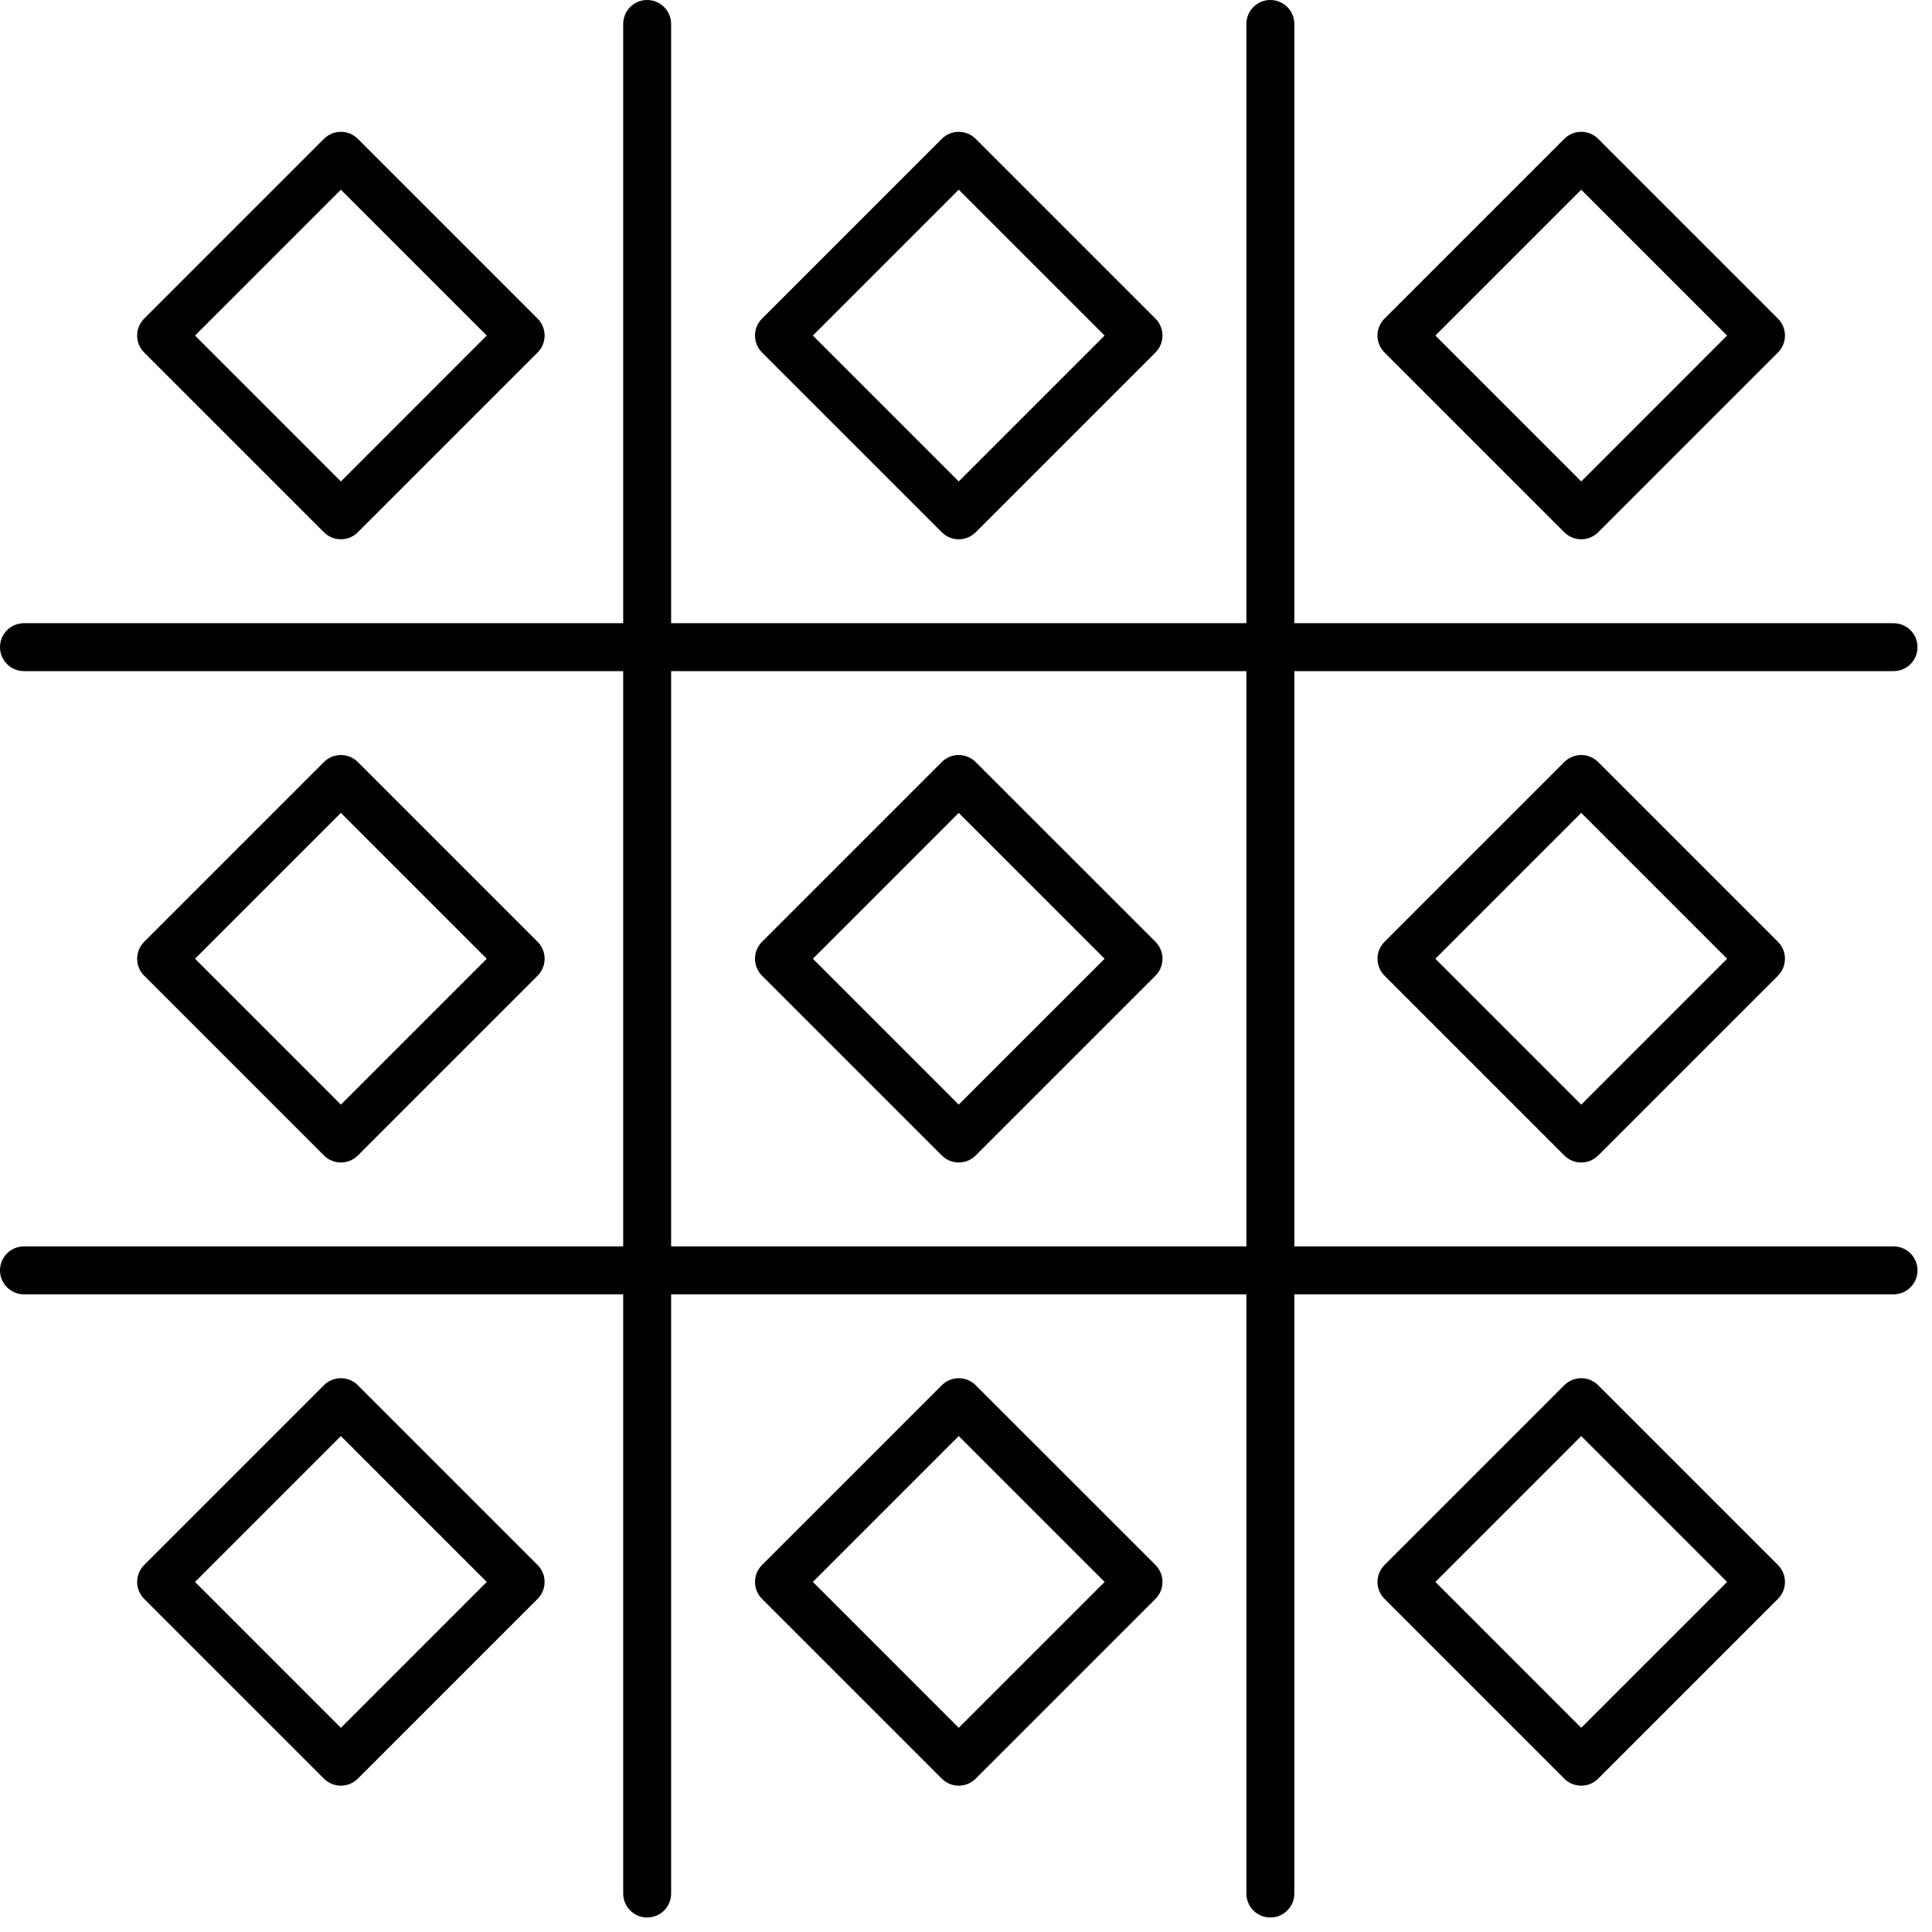 <svg width="88" height="88" viewBox="0 0 88 88" fill="none" xmlns="http://www.w3.org/2000/svg">
<g id="Group 1171275478">
<path id="Vector" d="M34.709 44.442L42.898 52.63C43.111 52.843 43.39 52.95 43.669 52.95C43.949 52.95 44.228 52.843 44.441 52.63L52.63 44.442C53.056 44.015 53.056 43.325 52.63 42.898L44.441 34.71C44.015 34.283 43.324 34.283 42.898 34.71L34.709 42.898C34.283 43.325 34.283 44.015 34.709 44.442ZM43.669 37.026L50.314 43.67L43.669 50.314L37.025 43.67L43.669 37.026Z" fill="black"/>
<path id="Vector_2" d="M15.527 52.95C15.806 52.95 16.086 52.843 16.299 52.63L24.487 44.442C24.913 44.015 24.913 43.325 24.487 42.898L16.299 34.71C15.872 34.283 15.181 34.283 14.755 34.71L6.567 42.898C6.14 43.325 6.14 44.015 6.567 44.442L14.755 52.63C14.968 52.843 15.248 52.95 15.527 52.95ZM15.527 37.026L22.171 43.67L15.527 50.314L8.883 43.67L15.527 37.026Z" fill="black"/>
<path id="Vector_3" d="M71.251 34.71L63.063 42.898C62.636 43.325 62.636 44.015 63.063 44.442L71.251 52.63C71.464 52.843 71.744 52.95 72.023 52.95C72.302 52.95 72.582 52.843 72.795 52.63L80.983 44.442C81.409 44.015 81.409 43.325 80.983 42.898L72.795 34.71C72.368 34.283 71.678 34.283 71.251 34.71ZM72.023 50.314L65.379 43.67L72.023 37.026L78.667 43.67L72.023 50.314Z" fill="black"/>
<path id="Vector_4" d="M42.898 24.244C43.111 24.457 43.39 24.564 43.669 24.564C43.949 24.564 44.228 24.457 44.441 24.244L52.63 16.056C53.056 15.63 53.056 14.939 52.63 14.512L44.441 6.324C44.015 5.898 43.324 5.898 42.898 6.324L34.709 14.512C34.283 14.939 34.283 15.63 34.709 16.056L42.898 24.244ZM43.669 8.64L50.314 15.284L43.669 21.929L37.025 15.284L43.669 8.64Z" fill="black"/>
<path id="Vector_5" d="M14.755 24.244C14.968 24.457 15.248 24.564 15.527 24.564C15.806 24.564 16.086 24.457 16.299 24.244L24.487 16.056C24.913 15.63 24.913 14.939 24.487 14.512L16.299 6.324C15.872 5.898 15.181 5.898 14.755 6.324L6.567 14.512C6.14 14.939 6.14 15.63 6.567 16.056L14.755 24.244ZM15.527 8.64L22.171 15.284L15.527 21.929L8.883 15.284L15.527 8.64Z" fill="black"/>
<path id="Vector_6" d="M71.251 24.244C71.464 24.457 71.744 24.564 72.023 24.564C72.302 24.564 72.582 24.457 72.795 24.244L80.983 16.056C81.409 15.63 81.409 14.939 80.983 14.512L72.795 6.324C72.368 5.898 71.678 5.898 71.251 6.324L63.063 14.512C62.636 14.939 62.636 15.63 63.063 16.056L71.251 24.244ZM72.023 8.64L78.667 15.284L72.023 21.929L65.379 15.284L72.023 8.64Z" fill="black"/>
<path id="Vector_7" d="M43.669 81.335C43.949 81.335 44.228 81.228 44.441 81.015L52.63 72.827C53.056 72.401 53.056 71.71 52.63 71.283L44.441 63.095C44.015 62.669 43.324 62.669 42.898 63.095L34.709 71.283C34.283 71.71 34.283 72.401 34.709 72.827L42.898 81.015C43.111 81.228 43.39 81.335 43.669 81.335ZM43.669 65.411L50.314 72.055L43.669 78.7L37.025 72.055L43.669 65.411Z" fill="black"/>
<path id="Vector_8" d="M15.527 81.335C15.806 81.335 16.086 81.228 16.299 81.015L24.487 72.827C24.913 72.401 24.913 71.71 24.487 71.283L16.299 63.095C15.872 62.669 15.181 62.669 14.755 63.095L6.567 71.283C6.14 71.71 6.14 72.401 6.567 72.827L14.755 81.015C14.968 81.228 15.248 81.335 15.527 81.335ZM15.527 65.411L22.171 72.055L15.527 78.7L8.883 72.055L15.527 65.411Z" fill="black"/>
<path id="Vector_9" d="M72.023 81.335C72.302 81.335 72.582 81.228 72.795 81.015L80.983 72.827C81.409 72.401 81.409 71.71 80.983 71.283L72.795 63.095C72.368 62.669 71.678 62.669 71.251 63.095L63.063 71.283C62.636 71.71 62.636 72.401 63.063 72.827L71.251 81.015C71.464 81.228 71.744 81.335 72.023 81.335ZM72.023 65.411L78.667 72.055L72.023 78.7L65.379 72.055L72.023 65.411Z" fill="black"/>
<path id="Vector_10" d="M87.34 29.477C87.34 28.874 86.852 28.386 86.248 28.386H58.955V1.092C58.955 0.489 58.466 0 57.863 0C57.259 0 56.771 0.489 56.771 1.092V28.386H30.569V1.092C30.569 0.489 30.081 0 29.477 0C28.874 0 28.386 0.489 28.386 1.092V28.386H1.092C0.488 28.386 0 28.874 0 29.477C0 30.08 0.488 30.569 1.092 30.569H28.386V56.771H1.092C0.488 56.771 0 57.26 0 57.863C0 58.466 0.488 58.955 1.092 58.955H28.386V86.248C28.386 86.851 28.874 87.34 29.477 87.34C30.081 87.34 30.569 86.851 30.569 86.248V58.955H56.771V86.248C56.771 86.851 57.259 87.34 57.863 87.34C58.466 87.34 58.955 86.851 58.955 86.248V58.955H86.248C86.852 58.955 87.34 58.466 87.34 57.863C87.34 57.26 86.852 56.771 86.248 56.771H58.955V30.569H86.248C86.852 30.569 87.34 30.08 87.34 29.477ZM56.771 56.771H30.569V30.569H56.771V56.771Z" fill="black"/>
</g>
</svg>
